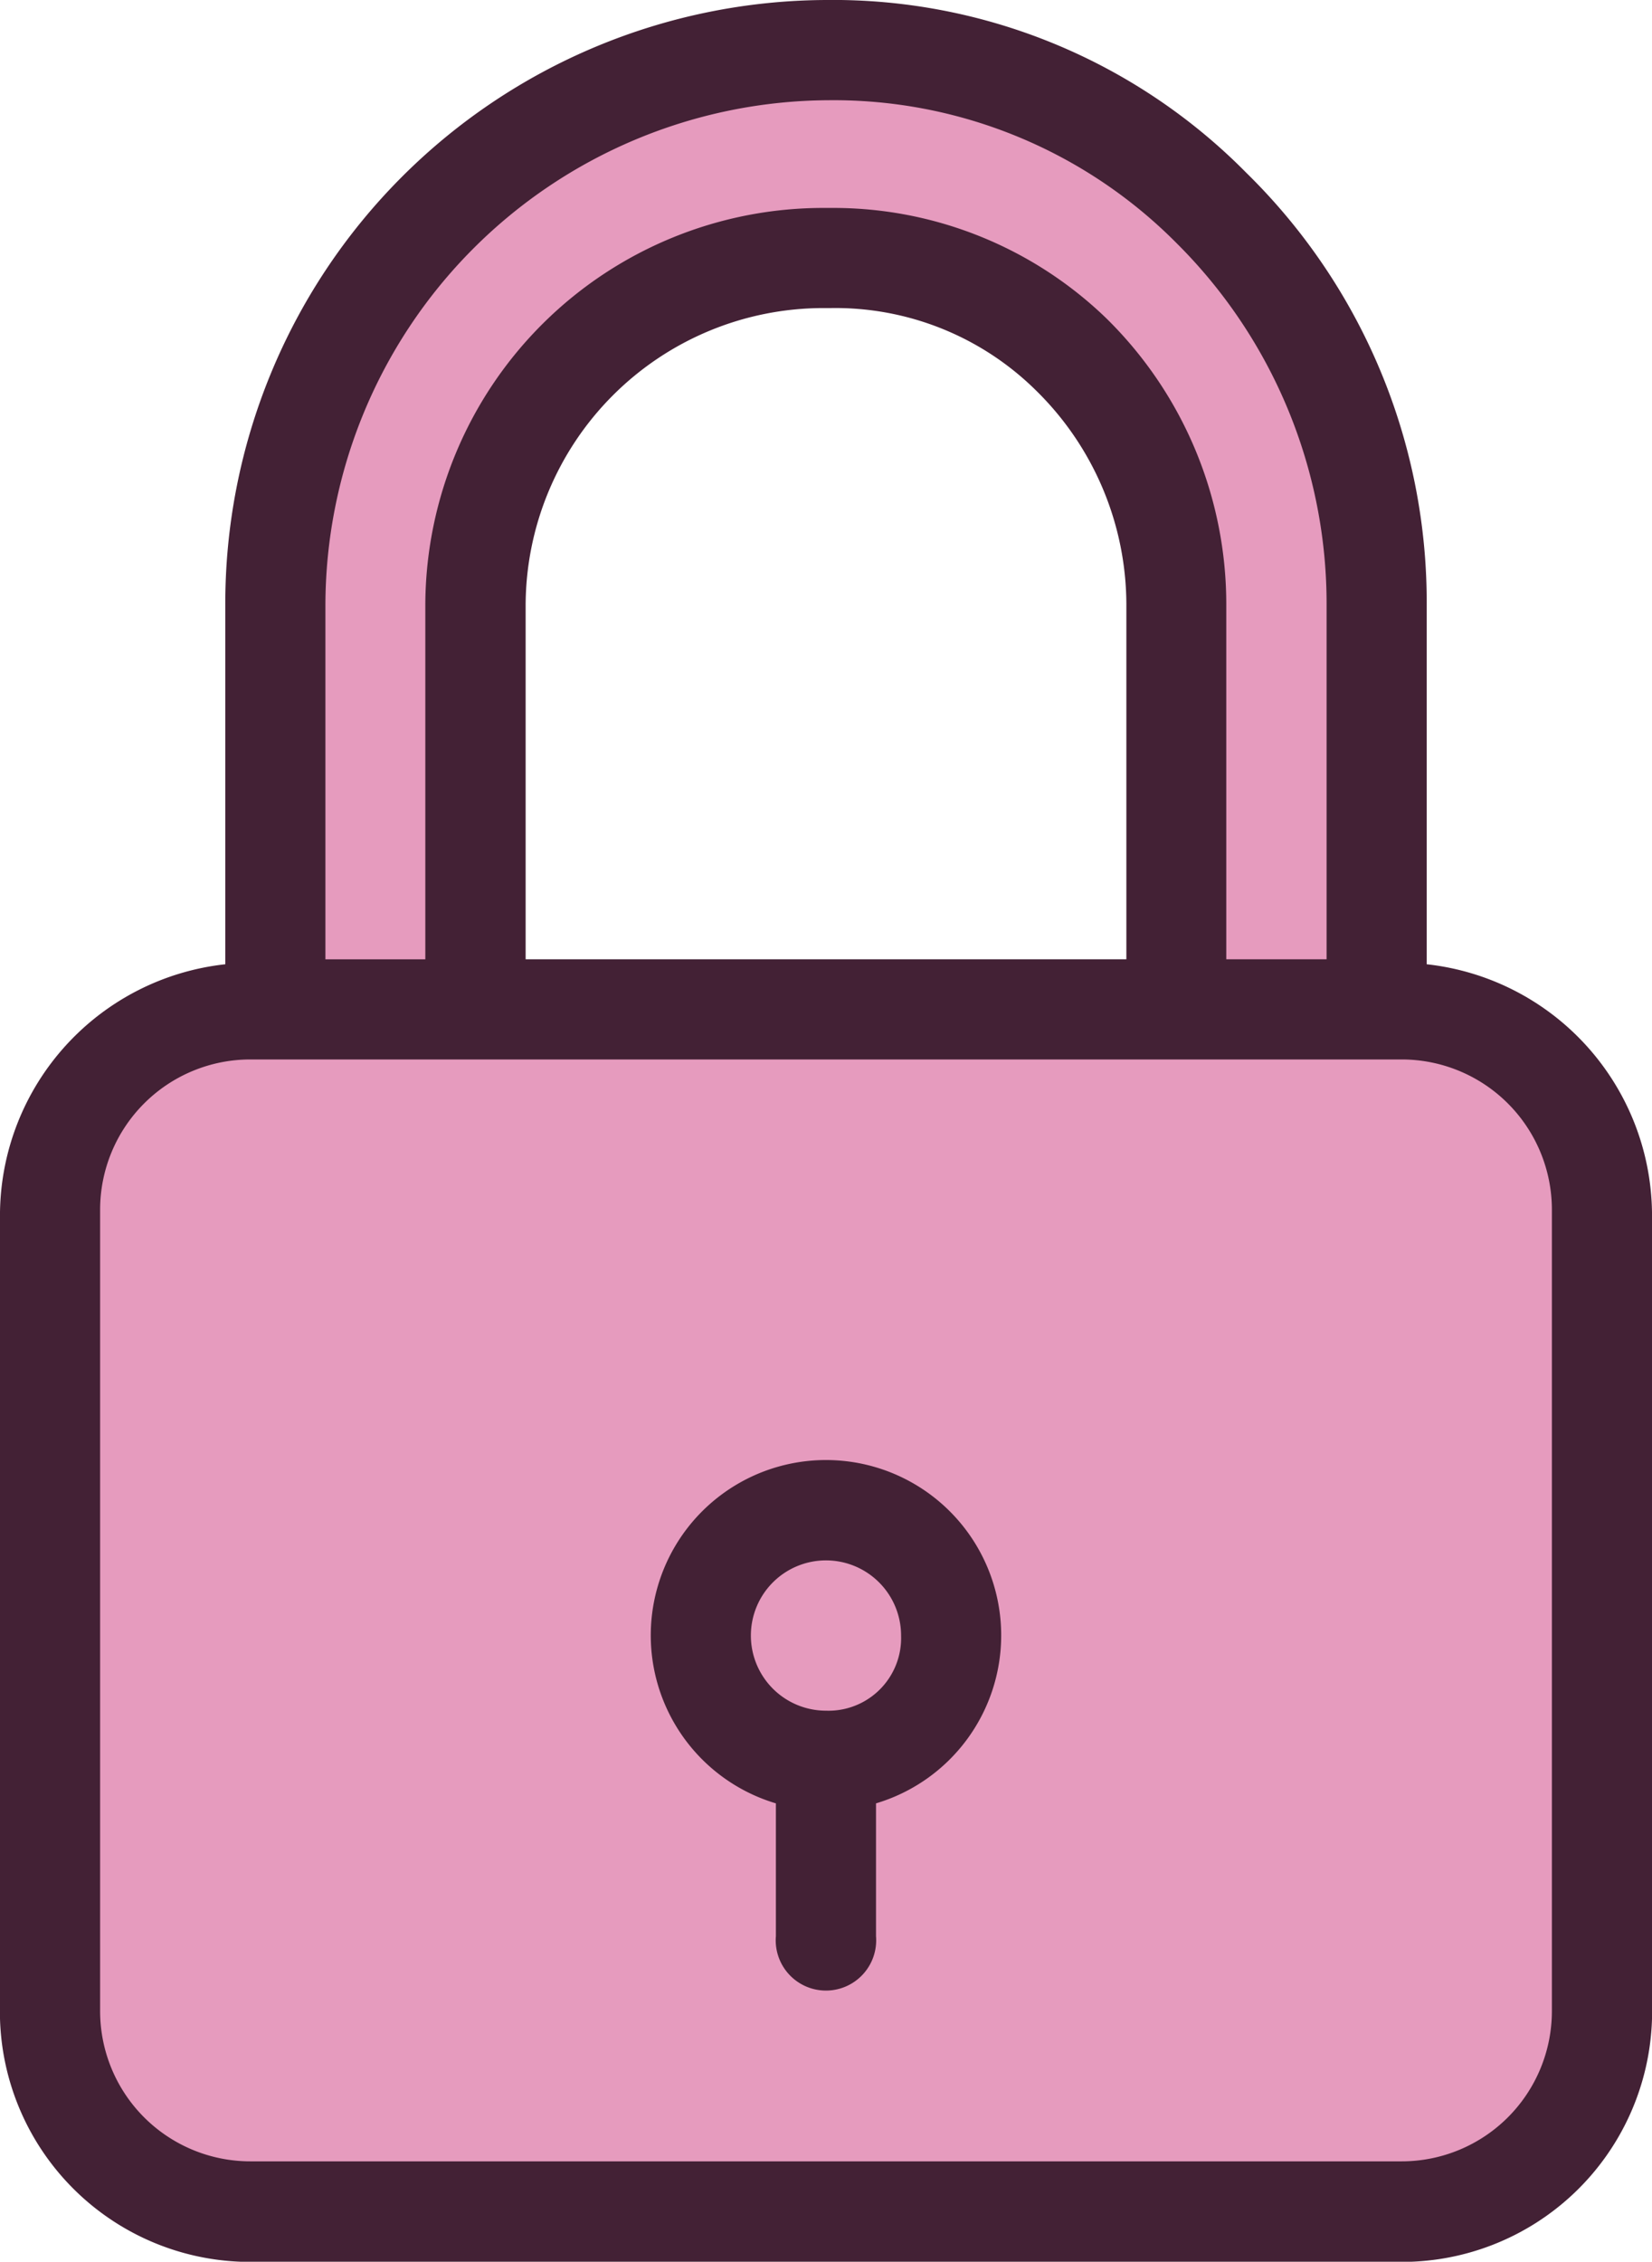<svg xmlns="http://www.w3.org/2000/svg" width="32.887" height="44.997" viewBox="0 0 32.887 44.997">
  <g id="safeguards" transform="translate(-63.488 0)">
    <g id="Group_560" data-name="Group 560" transform="translate(64.584 0.996)">
      <path id="Path_875" data-name="Path 875" d="M105.676,215.065V231.11a3.986,3.986,0,0,1-3.986,3.986H78.968a3.986,3.986,0,0,1-3.986-3.986V215.065a3.986,3.986,0,0,1,3.986-3.986H101.69A3.986,3.986,0,0,1,105.676,215.065ZM92.82,223.486a2.491,2.491,0,1,0-2.491,2.491A2.491,2.491,0,0,0,92.82,223.486Z" transform="translate(-74.982 -191.944)" fill="#e69bbe"/>
      <path id="Path_876" data-name="Path 876" d="M142.459,29.187v.4h-3.986V21.513a6.976,6.976,0,0,0-2.143-5.083,6.727,6.727,0,0,0-4.833-1.993h-.05a7.076,7.076,0,0,0-7.026,7.076v8.072h-3.986V21.513a11.062,11.062,0,0,1,11.012-11.062,10.763,10.763,0,0,1,7.723,3.139,11.212,11.212,0,0,1,3.289,7.923v7.674Z" transform="translate(-116.1 -10.45)" fill="#e69bbe"/>
      <circle id="Ellipse_62" data-name="Ellipse 62" cx="2.491" cy="2.491" r="2.491" transform="translate(12.856 29.051)" fill="#e69bbe"/>
    </g>
    <g id="Group_561" data-name="Group 561" transform="translate(63.488 0)">
      <path id="Path_877" data-name="Path 877" d="M91.89,19.184V12.059A11.959,11.959,0,0,0,88.3,3.439,11.56,11.56,0,0,0,79.931,0,12.009,12.009,0,0,0,67.973,12.059h0v7.125a5.033,5.033,0,0,0-4.485,4.933V40.162A4.983,4.983,0,0,0,68.571,45H91.292a4.983,4.983,0,0,0,5.083-4.833V24.117A5.033,5.033,0,0,0,91.89,19.184ZM79.981,1.994a9.616,9.616,0,0,1,6.926,2.84,10.115,10.115,0,0,1,2.99,7.225v7.026H87.9V12.059a7.972,7.972,0,0,0-2.392-5.73,7.823,7.823,0,0,0-5.481-2.192h-.1a7.923,7.923,0,0,0-7.972,7.873c0,.017,0,.033,0,.05v7.026H69.966V12.059A10.065,10.065,0,0,1,79.981,1.994Zm5.93,17.091H73.952V12.059a5.93,5.93,0,0,1,5.929-5.93h.15a5.681,5.681,0,0,1,4.086,1.644,5.979,5.979,0,0,1,1.794,4.285Zm8.471,20.928A2.99,2.99,0,0,1,91.392,43H68.471a2.99,2.99,0,0,1-2.99-2.99V24.068a2.99,2.99,0,0,1,2.99-2.99H91.392a2.99,2.99,0,0,1,2.99,2.99V40.013Z" transform="translate(-63.488 0)" fill="#432135"/>
      <path id="Path_878" data-name="Path 878" d="M206.3,308.047a3.488,3.488,0,1,0-4.485,3.339v2.641a1,1,0,1,0,1.993,0v-2.641A3.488,3.488,0,0,0,206.3,308.047Zm-3.488,1.495a1.495,1.495,0,1,1,1.495-1.495,1.445,1.445,0,0,1-1.393,1.495C202.88,309.543,202.846,309.543,202.812,309.542Z" transform="translate(-186.369 -275.508)" fill="#432135"/>
    </g>
  </g>
</svg>
